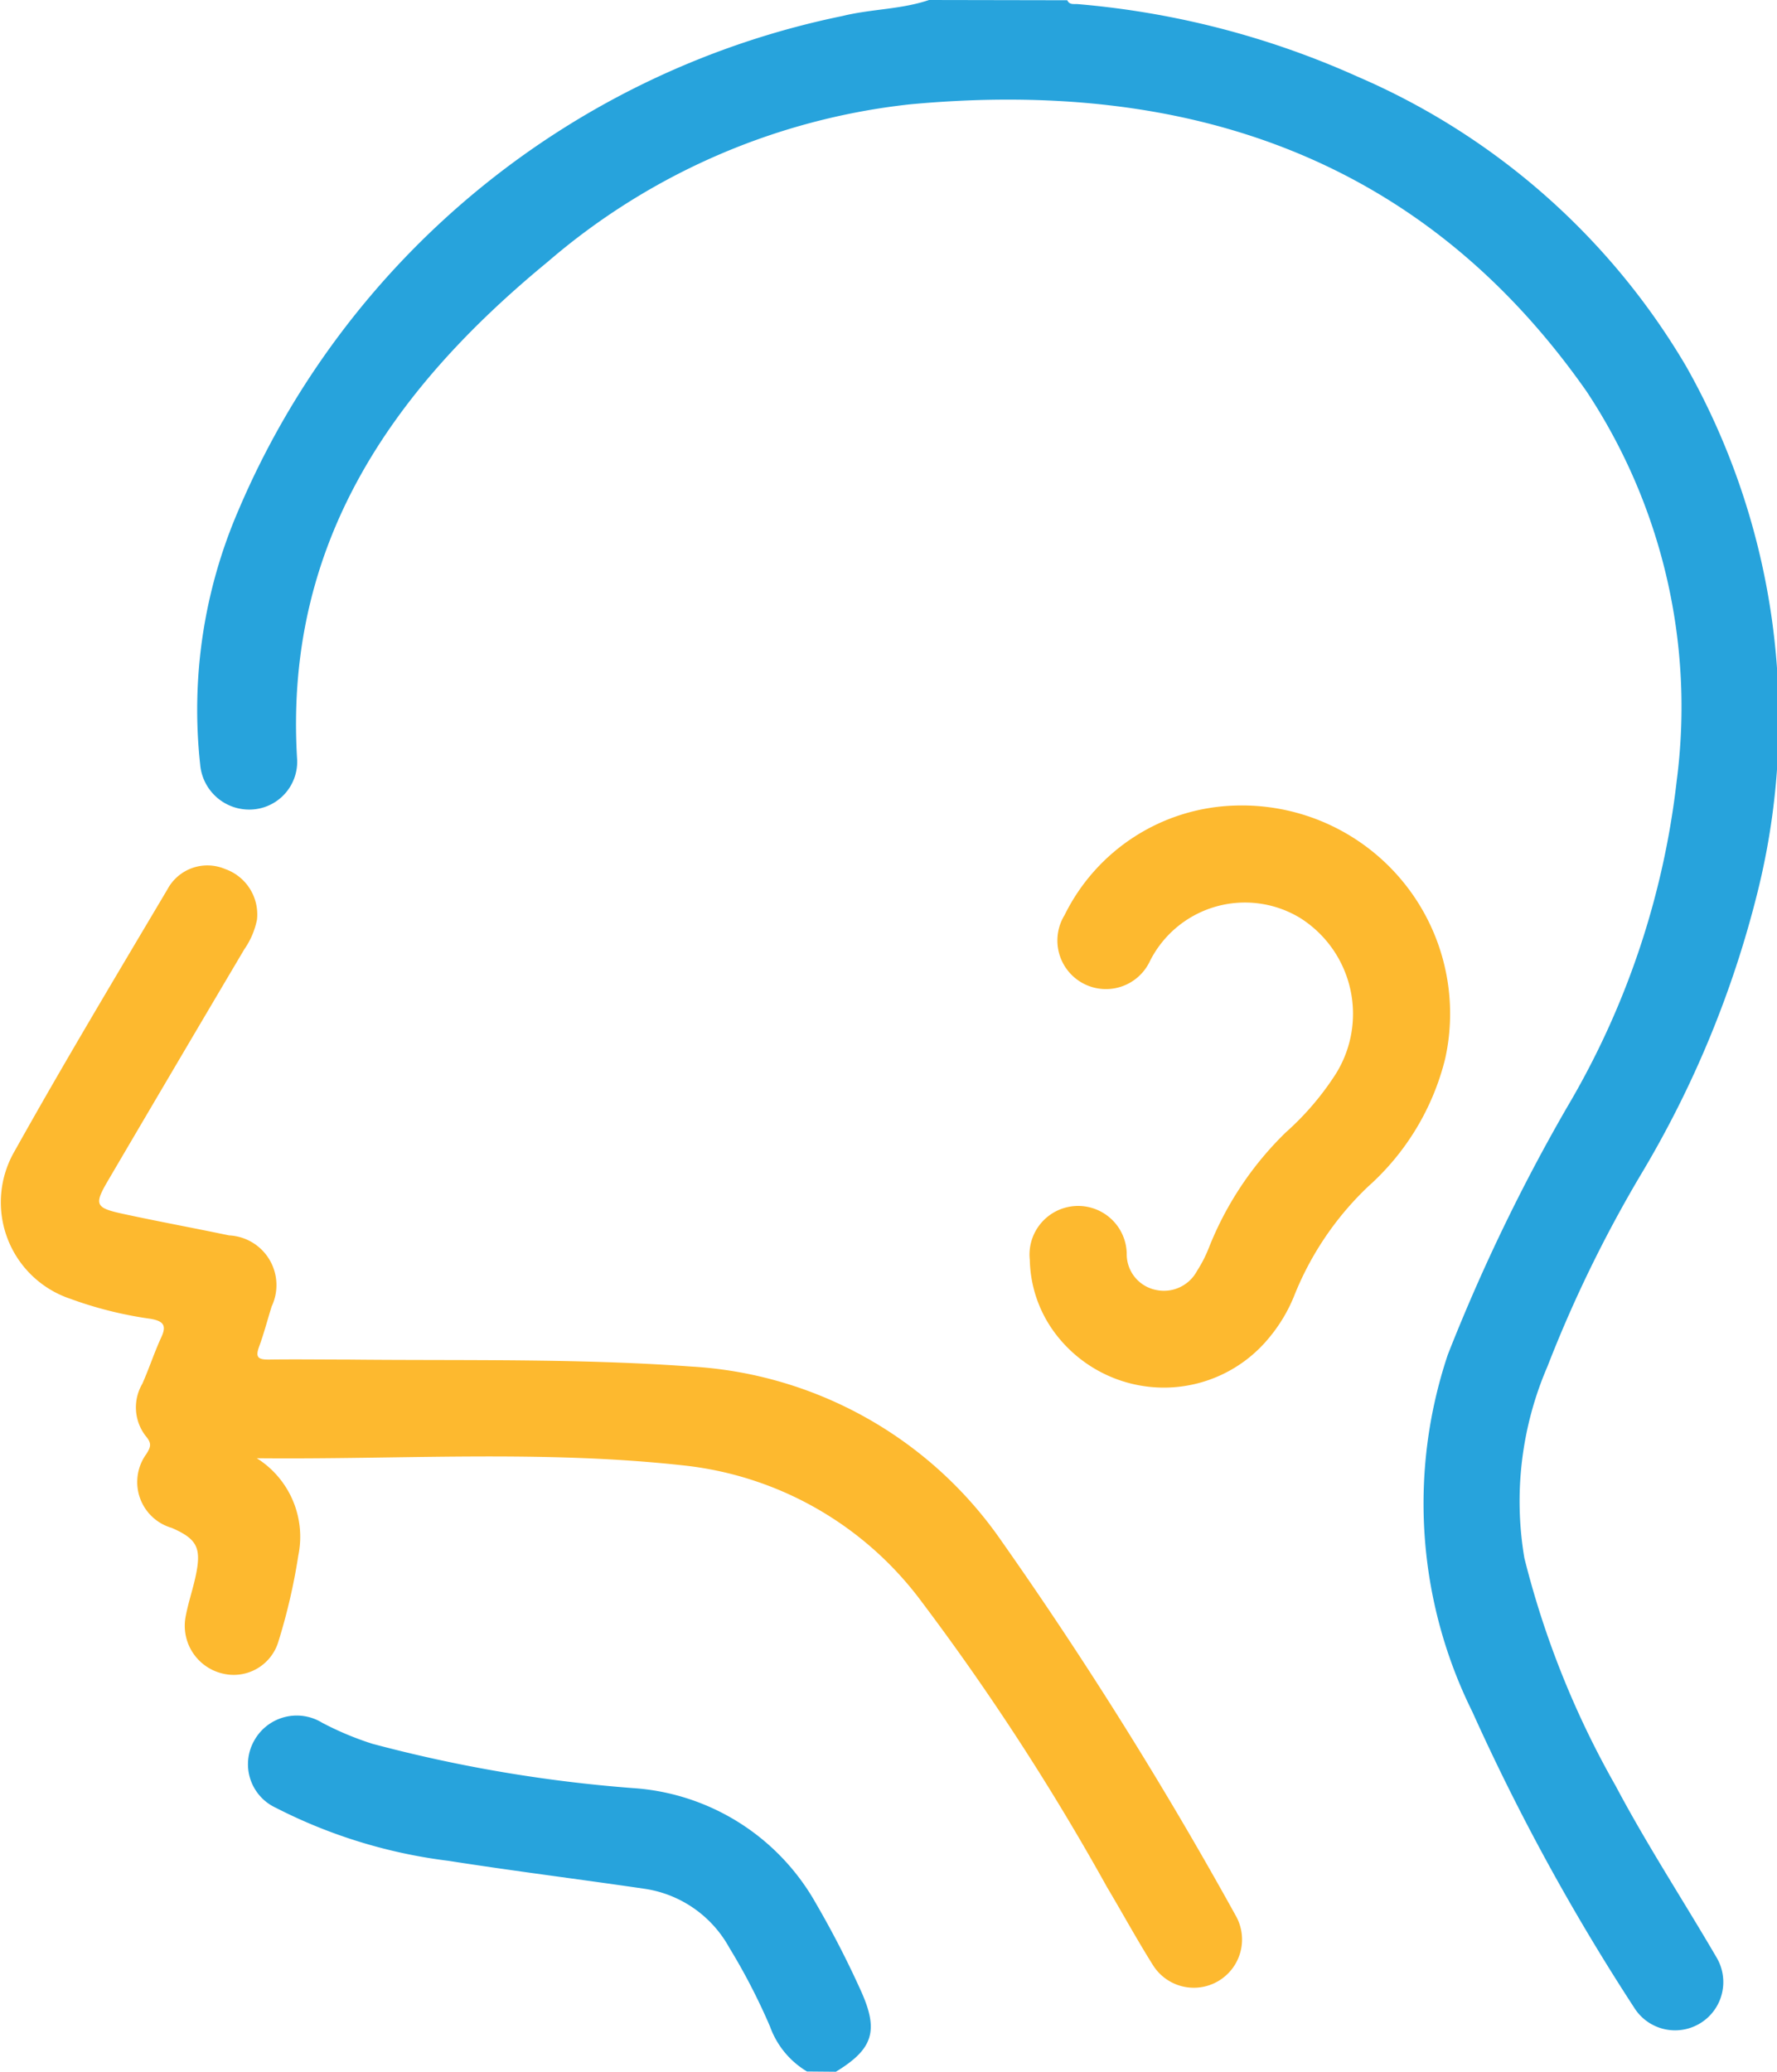 <svg xmlns="http://www.w3.org/2000/svg" width="28.073" height="32.718" viewBox="0 0 28.073 32.718">
  <g id="Group_1021" data-name="Group 1021" transform="translate(-573.665 -1202)">
    <g id="Group_146" data-name="Group 146" transform="translate(284.739 1058.555)">
      <path id="Path_266" data-name="Path 266" d="M329.755,143.445c-.442.15-.913.141-1.364.252a13.263,13.263,0,0,0-9.551,7.818,7.942,7.942,0,0,0-.6,4,.778.778,0,0,0,.8.715.757.757,0,0,0,.733-.777c-.216-3.4,1.487-5.842,3.96-7.875a10.506,10.506,0,0,1,5.719-2.485c4.355-.407,8.087.817,10.691,4.534a9.026,9.026,0,0,1,1.423,6.153,13,13,0,0,1-1.735,5.157,29.158,29.158,0,0,0-1.88,3.9,7.4,7.4,0,0,0,.387,5.641,34.531,34.531,0,0,0,2.553,4.667.762.762,0,0,0,1.312-.775c-.53-.909-1.108-1.791-1.6-2.72a14.259,14.259,0,0,1-1.443-3.6,5.368,5.368,0,0,1,.365-3.026,20.447,20.447,0,0,1,1.462-3.007,16.336,16.336,0,0,0,1.858-4.488,11.317,11.317,0,0,0-1.13-8.3,11.125,11.125,0,0,0-5.184-4.571,13.555,13.555,0,0,0-4.427-1.148c-.059-.005-.131.016-.165-.061Z" transform="translate(-26.152)" fill="#27a3dc" fill-rule="evenodd"/>
      <path id="Path_267" data-name="Path 267" d="M335.023,403.356c.593-.361.683-.65.389-1.293q-.317-.7-.7-1.359a3.588,3.588,0,0,0-2.9-1.828,22.613,22.613,0,0,1-4.113-.7,4.851,4.851,0,0,1-.792-.332.768.768,0,0,0-1.075.286.757.757,0,0,0,.343,1.057,8.181,8.181,0,0,0,2.728.838c1.029.161,2.064.29,3.095.441a1.833,1.833,0,0,1,1.341.93,9.843,9.843,0,0,1,.643,1.244,1.364,1.364,0,0,0,.585.712Z" transform="translate(-32.892 -227.193)" fill="#27a3dc" fill-rule="evenodd"/>
      <path id="Path_268" data-name="Path 268" d="M292.983,281.092c2.248.023,4.486-.133,6.717.111a5.4,5.4,0,0,1,3.74,2.094,38.808,38.808,0,0,1,2.975,4.569c.245.411.474.832.729,1.237a.762.762,0,0,0,1.317-.764,64.559,64.559,0,0,0-3.72-5.949,6.408,6.408,0,0,0-4.895-2.746c-1.811-.131-3.621-.091-5.431-.11-.416,0-.832-.006-1.247,0-.16,0-.211-.033-.15-.2.077-.209.133-.426.2-.64a.786.786,0,0,0-.673-1.121c-.562-.118-1.127-.221-1.688-.343-.426-.093-.446-.145-.226-.52q1.074-1.83,2.155-3.656a1.247,1.247,0,0,0,.2-.468.76.76,0,0,0-.506-.8.716.716,0,0,0-.91.324c-.814,1.372-1.635,2.74-2.413,4.132a1.607,1.607,0,0,0,.88,2.332,6.138,6.138,0,0,0,1.266.316c.2.035.261.1.171.292-.111.241-.193.495-.3.735a.737.737,0,0,0,.065.838c.086.105.067.163,0,.269a.753.753,0,0,0,.4,1.168c.389.17.468.306.387.718-.045.229-.124.452-.167.681a.775.775,0,0,0,.578.9.737.737,0,0,0,.886-.5,9.377,9.377,0,0,0,.316-1.364A1.465,1.465,0,0,0,292.983,281.092Z" transform="translate(0 -114.618)" fill="#fdb92f" fill-rule="evenodd"/>
      <path id="Path_269" data-name="Path 269" d="M444.828,262.812a3.1,3.1,0,0,0-2.691,1.73.767.767,0,1,0,1.349.725,1.681,1.681,0,0,1,2.376-.678,1.79,1.79,0,0,1,.557,2.465,4.452,4.452,0,0,1-.788.92,5.218,5.218,0,0,0-1.213,1.818,2.05,2.05,0,0,1-.188.368.593.593,0,0,1-.654.3.575.575,0,0,1-.457-.577.768.768,0,1,0-1.531.105,1.994,1.994,0,0,0,.4,1.158,2.149,2.149,0,0,0,3.383.067,2.477,2.477,0,0,0,.392-.655,4.858,4.858,0,0,1,1.17-1.73,3.983,3.983,0,0,0,1.217-2.019A3.288,3.288,0,0,0,444.828,262.812Z" transform="translate(-136.393 -106.645)" fill="#fdb92f" fill-rule="evenodd"/>
    </g>
  </g>
</svg>
